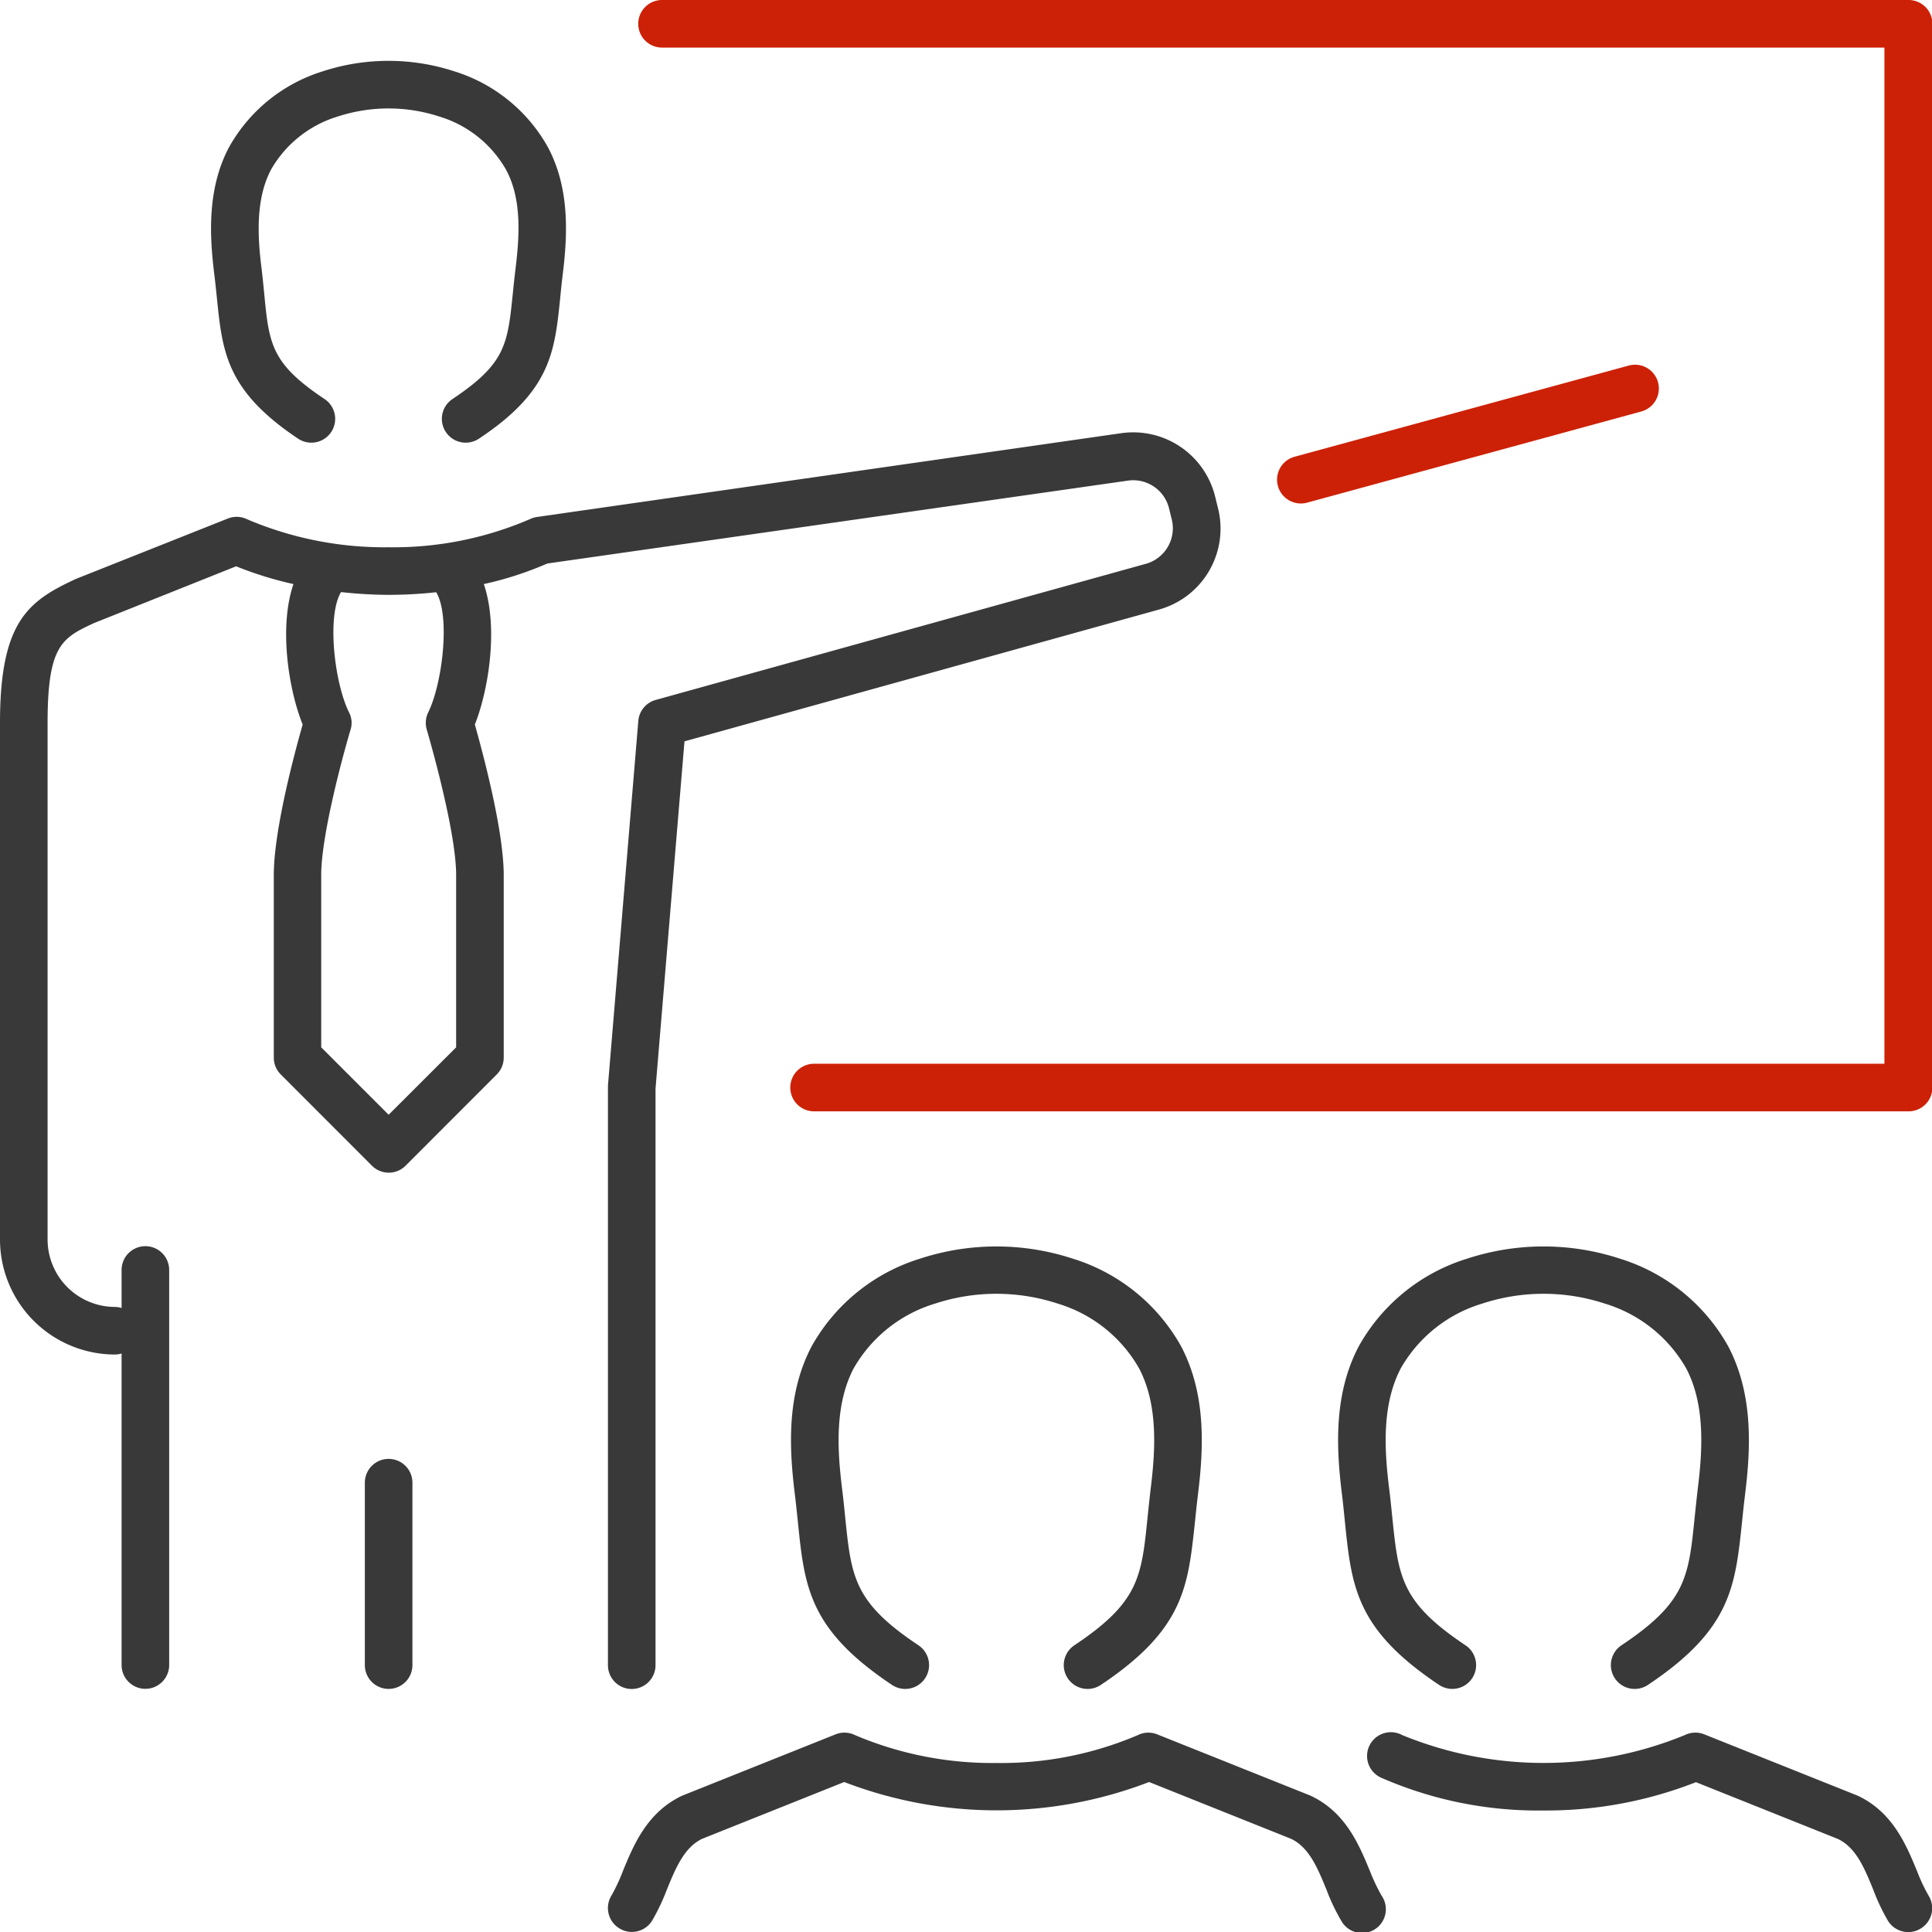 <svg xmlns="http://www.w3.org/2000/svg" viewBox="0 0 243.59 243.59"><style>.cls-2{fill:#393939}.cls-3{fill:#cc2106}</style><path d="M43 74.65c-1.85 3-.83 11.51 1 15.15a2.9 2.9 0 0 1 .19 2.2c-1 3.43-3.7 13.4-3.7 18.3v21.75l8.5 8.5 8.49-8.5V110.3c0-4.91-2.67-14.87-3.7-18.3a3 3 0 0 1 .22-2.2c1.81-3.64 2.83-12.11 1-15.15a55.32 55.32 0 0 1-6 .35 55.66 55.66 0 0 1-6-.35Z" style="fill:none"/><path class="cls-2" d="M172.76 236c-1.38-3.36-3.09-7.54-7.55-9.61l-.15-.06-19.16-7.66a3 3 0 0 0-2.45.1 43.79 43.79 0 0 1-17.82 3.51 44.25 44.25 0 0 1-17.82-3.51 3 3 0 0 0-2.46-.1l-19.16 7.66-.15.06c-4.45 2.07-6.17 6.25-7.54 9.61a22.52 22.52 0 0 1-1.41 3 3 3 0 0 0 1 4.13 2.94 2.94 0 0 0 1.58.45 3 3 0 0 0 2.55-1.42 26.16 26.16 0 0 0 1.86-3.92c1.12-2.73 2.18-5.31 4.45-6.4l17.91-7.16a53.52 53.52 0 0 0 38.44 0l17.9 7.16c2.28 1.09 3.34 3.67 4.46 6.4a25.22 25.22 0 0 0 1.86 3.92 3 3 0 1 0 5.09-3.16 23.91 23.91 0 0 1-1.43-3ZM144.69 191.29c-.77 7.58-1.09 10.72-9.23 16.15a3 3 0 0 0 3.33 5c10.49-7 11-12.38 11.87-20.53.12-1.14.24-2.34.4-3.64.71-5.8 1-12.53-2.13-18.5a23.59 23.59 0 0 0-13.65-11.07 30.91 30.91 0 0 0-19.3 0 23.61 23.61 0 0 0-13.66 11.07c-3.14 6-2.83 12.7-2.12 18.5.16 1.3.28 2.5.4 3.63.83 8.16 1.38 13.55 11.87 20.54a3 3 0 1 0 3.33-5c-8.14-5.43-8.46-8.57-9.24-16.16-.11-1.16-.24-2.41-.41-3.75-.59-4.88-.89-10.47 1.48-15a17.69 17.69 0 0 1 10.27-8.17 24.76 24.76 0 0 1 15.46 0 17.63 17.63 0 0 1 10.26 8.17c2.37 4.51 2.08 10.1 1.48 15-.16 1.34-.29 2.59-.41 3.76ZM241.74 236c-1.38-3.36-3.09-7.54-7.55-9.61l-.15-.06-19.16-7.66a3 3 0 0 0-2.45.09 46.93 46.93 0 0 1-35.64 0 3 3 0 1 0-2.69 5.36 49.32 49.32 0 0 0 20.51 4.15 51.72 51.72 0 0 0 19.22-3.57l17.9 7.16c2.28 1.09 3.34 3.67 4.46 6.41a25.51 25.51 0 0 0 1.85 3.91 3 3 0 0 0 2.55 1.42 2.94 2.94 0 0 0 1.58-.45 3 3 0 0 0 1-4.13 21.41 21.41 0 0 1-1.43-3.02ZM213.67 191.28c-.77 7.59-1.09 10.73-9.23 16.16a3 3 0 0 0 3.33 5c10.49-7 11-12.38 11.87-20.54.11-1.13.24-2.33.4-3.63.71-5.8 1-12.53-2.13-18.5a23.59 23.59 0 0 0-13.65-11.07 30.91 30.91 0 0 0-19.3 0 23.58 23.58 0 0 0-13.66 11.07c-3.14 6-2.83 12.7-2.12 18.5.16 1.3.28 2.5.39 3.63.84 8.16 1.39 13.55 11.88 20.54a3 3 0 1 0 3.32-5c-8.13-5.43-8.45-8.57-9.23-16.16-.12-1.16-.24-2.41-.41-3.75-.6-4.88-.89-10.47 1.48-15a17.66 17.66 0 0 1 10.27-8.17 24.76 24.76 0 0 1 15.46 0 17.67 17.67 0 0 1 10.26 8.17c2.37 4.51 2.08 10.1 1.48 15-.16 1.34-.29 2.59-.41 3.75Z"/><path class="cls-3" d="M240.59 0H83.47a3 3 0 0 0 0 6h154.12v128.12H102.64a3 3 0 1 0 0 6h138a3 3 0 0 0 3-3V3a3 3 0 0 0-3.05-3Z"/><path class="cls-2" d="M27.35 37.6c.69 6.78 1.19 11.67 10.24 17.71a3 3 0 0 0 3.33-5c-6.7-4.47-7-6.88-7.61-13.33-.1-1-.2-2.05-.34-3.19-.5-4-.75-8.7 1.2-12.4a14.54 14.54 0 0 1 8.42-6.7 20.63 20.63 0 0 1 12.79 0 14.5 14.5 0 0 1 8.42 6.7c2 3.7 1.7 8.35 1.21 12.4-.14 1.14-.25 2.2-.35 3.19-.66 6.45-.91 8.86-7.61 13.33a3 3 0 1 0 3.33 5c9.06-6 9.55-10.93 10.25-17.71.09-1 .2-2 .33-3.07.61-5 .87-10.76-1.85-15.92A20.41 20.41 0 0 0 57.3 9a26.7 26.7 0 0 0-16.63 0 20.45 20.45 0 0 0-11.81 9.59c-2.72 5.16-2.46 11-1.85 15.92.14 1.12.24 2.14.34 3.09ZM144.46 71.09 82.67 88.25a3 3 0 0 0-2.19 2.64l-3.83 46v73.06a3 3 0 0 0 6 0v-72.7l3.65-43.78 59.77-16.6A10.59 10.59 0 0 0 153.55 64l-.34-1.38a10.64 10.64 0 0 0-11.86-8L67.72 65.18a3 3 0 0 0-.92.28A43.41 43.41 0 0 1 49 69a44.15 44.15 0 0 1-17.82-3.52 3 3 0 0 0-2.46-.1L9.55 73l-.15.07C3.55 75.81 0 78.38 0 91.14v65.14a14.51 14.51 0 0 0 14.5 14.5 2.88 2.88 0 0 0 .83-.13v39.28a3 3 0 0 0 6 0v-49.81a3 3 0 0 0-6 0v4.79a3.27 3.27 0 0 0-.83-.13 8.51 8.51 0 0 1-8.5-8.5V91.14c0-9.8 1.84-10.71 5.85-12.58l17.92-7.16A45.61 45.61 0 0 0 37 73.64c-1.87 5.47-.6 13.34 1.16 17.71-.94 3.3-3.64 13.22-3.64 19v23a3 3 0 0 0 .88 2.12l11.49 11.5a3 3 0 0 0 4.25 0l11.49-11.5a3 3 0 0 0 .88-2.12v-23c0-5.73-2.7-15.65-3.64-19 1.73-4.35 3-12.24 1.13-17.71a43 43 0 0 0 8-2.59l73.2-10.45a4.65 4.65 0 0 1 5.19 3.48l.34 1.38a4.65 4.65 0 0 1-3.27 5.63ZM54 89.8a3 3 0 0 0-.19 2.2c1 3.43 3.7 13.39 3.7 18.3v21.75l-8.51 8.5-8.5-8.5V110.3c0-4.9 2.67-14.87 3.7-18.3a2.9 2.9 0 0 0-.2-2.2c-1.81-3.64-2.83-12.11-1-15.15a55.66 55.66 0 0 0 6 .35 55.32 55.32 0 0 0 6-.33c1.8 3.02.78 11.49-1 15.13Z"/><path class="cls-3" d="M164 63.48a3.11 3.11 0 0 0 .79-.1l42.15-11.5a3 3 0 1 0-1.58-5.79l-42.15 11.5a3 3 0 0 0 .79 5.89Z"/><path class="cls-2" d="M49 183.94a3 3 0 0 0-3 3v23a3 3 0 0 0 6 0v-23a3 3 0 0 0-3-3Z"/></svg>